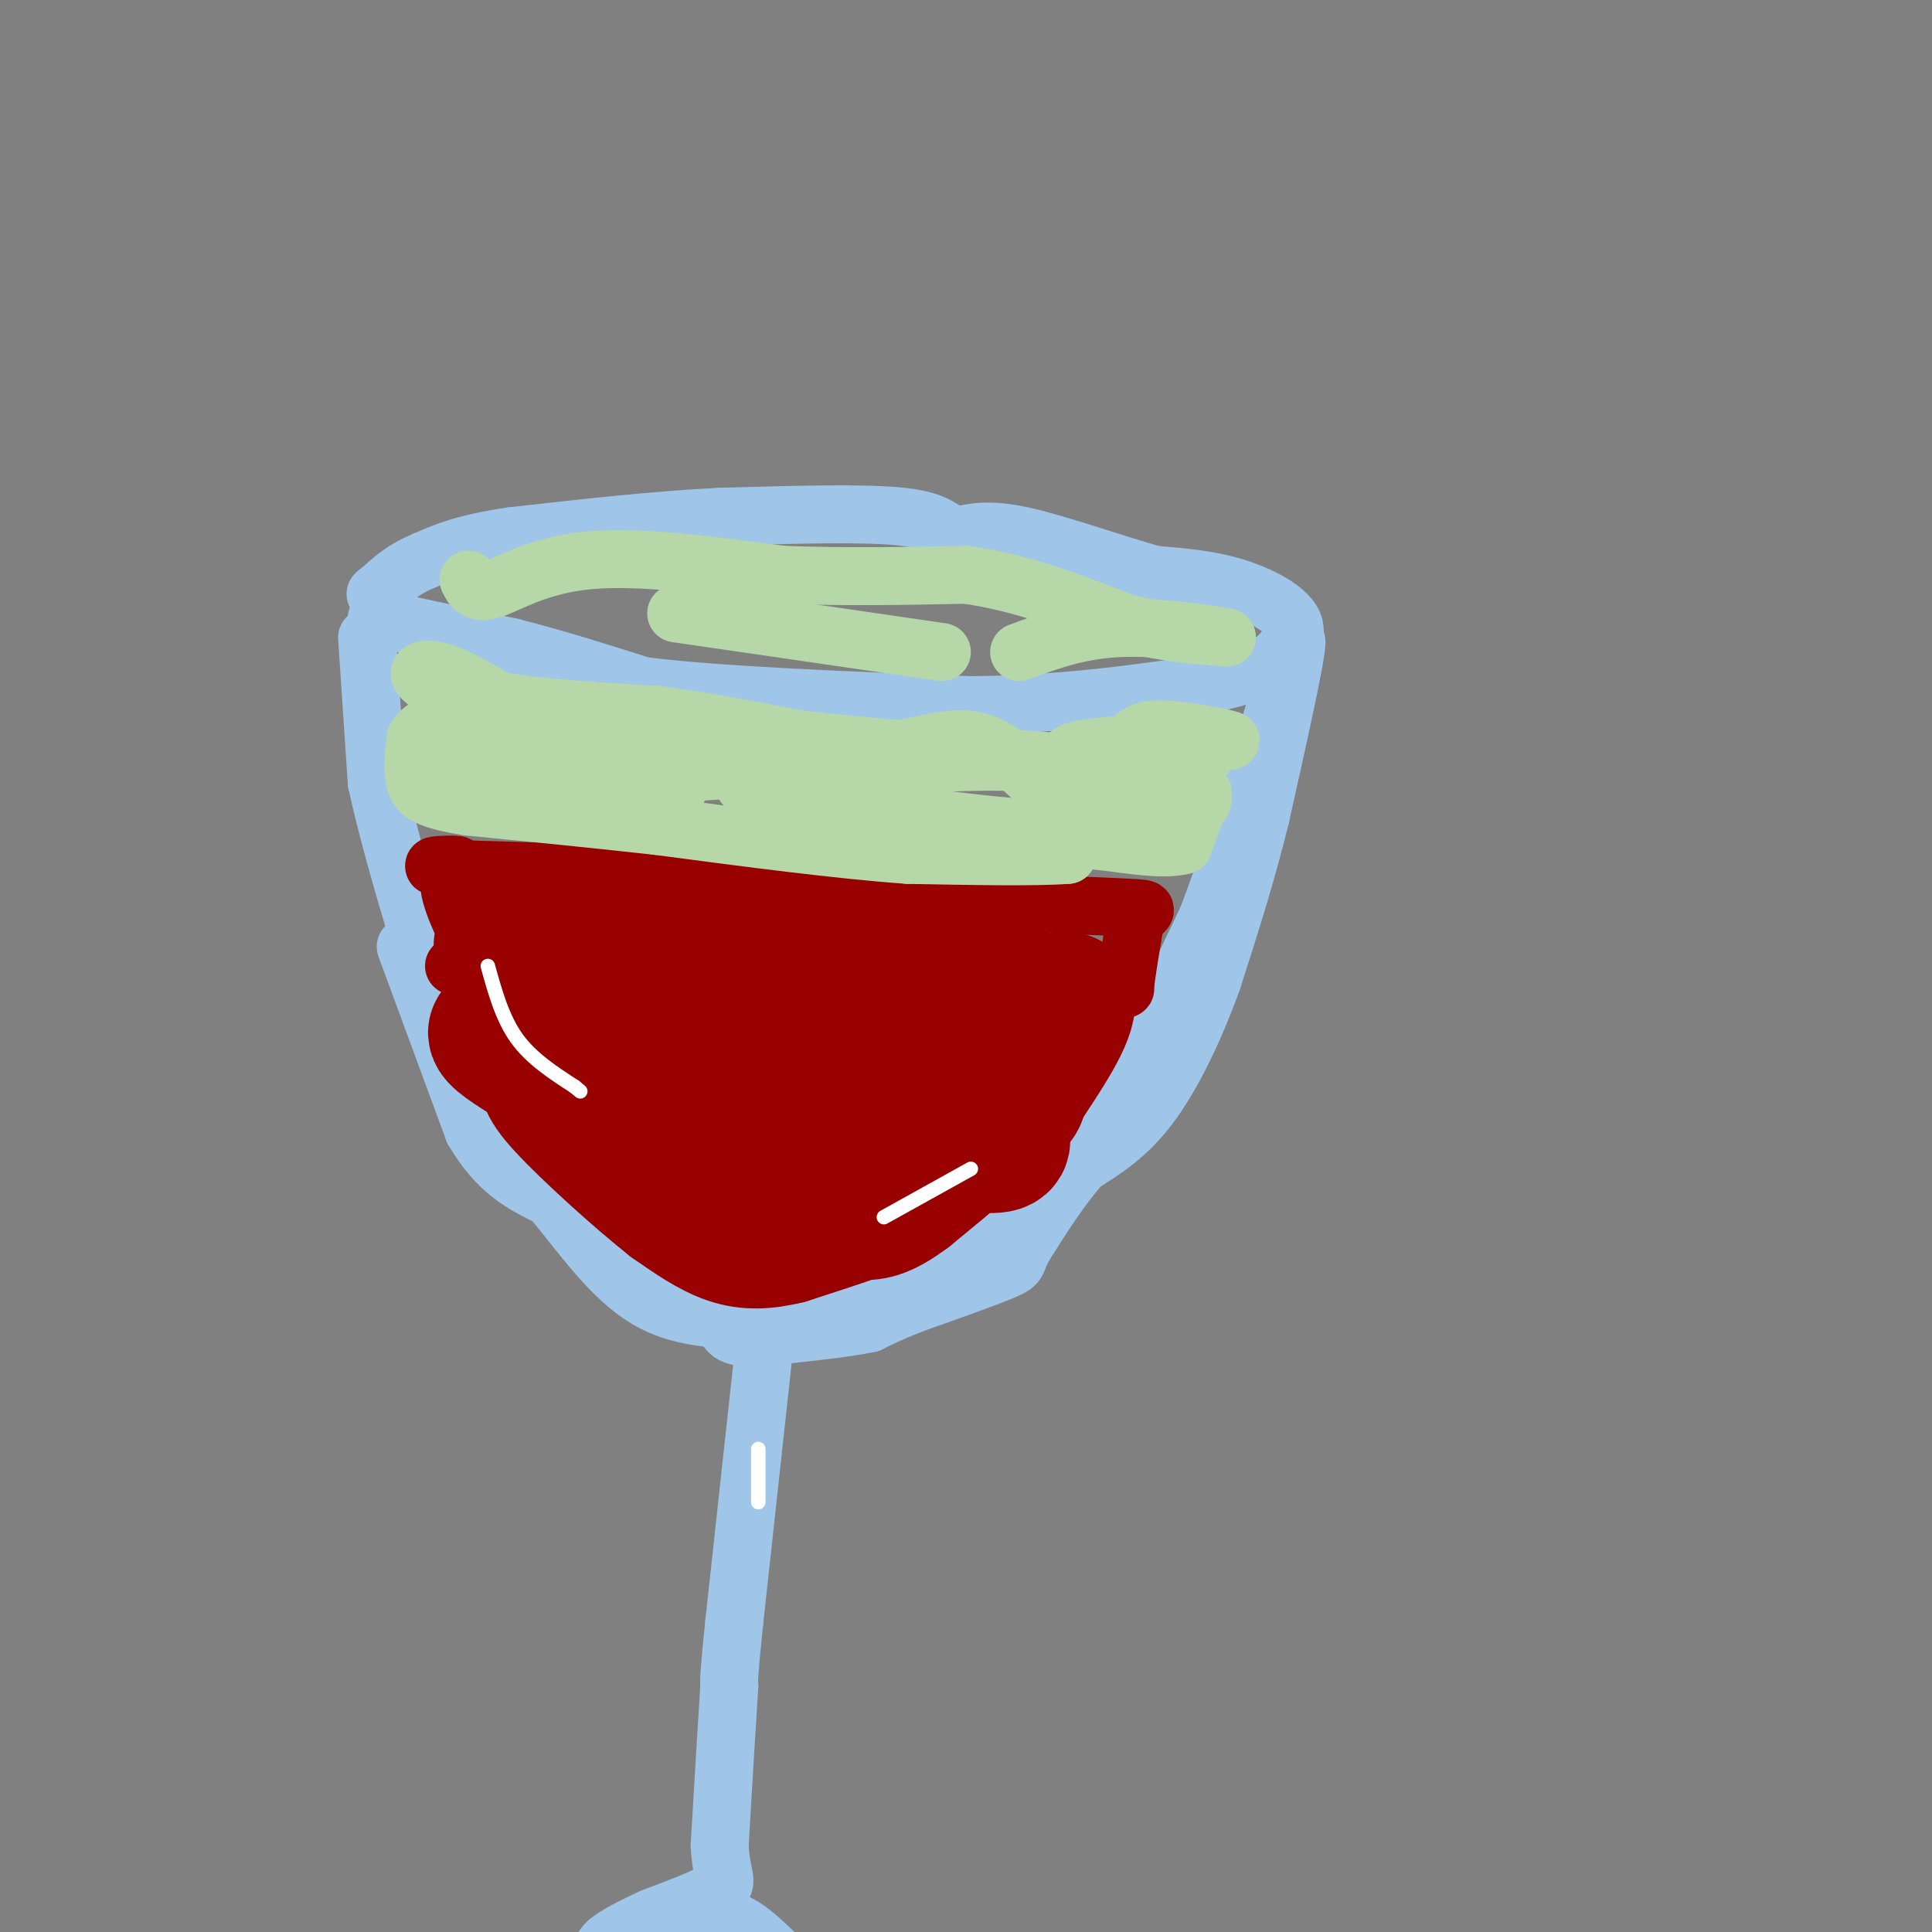 <svg viewBox='0 0 400 400' version='1.1' xmlns='http://www.w3.org/2000/svg' xmlns:xlink='http://www.w3.org/1999/xlink'><rect x="0" y="0" width="400" height="400" fill="#808080" stroke="none"/><g fill='none' stroke='rgb(159,197,232)' stroke-width='12' stroke-linecap='round' stroke-linejoin='round'><path d='M78,128c0.000,0.000 28.000,6.000 28,6'/><path d='M106,134c9.167,2.333 18.083,5.167 27,8'/><path d='M133,142c15.833,2.000 41.917,3.000 68,4'/><path d='M201,146c20.000,-0.167 36.000,-2.583 52,-5'/><path d='M253,141c11.167,-2.500 13.083,-6.250 15,-10'/><path d='M268,131c0.689,-3.422 -5.089,-6.978 -11,-9c-5.911,-2.022 -11.956,-2.511 -18,-3'/><path d='M239,119c-8.178,-2.244 -19.622,-6.356 -27,-8c-7.378,-1.644 -10.689,-0.822 -14,0'/><path d='M198,111c-2.933,-0.889 -3.267,-3.111 -11,-4c-7.733,-0.889 -22.867,-0.444 -38,0'/><path d='M149,107c-13.500,0.667 -28.250,2.333 -43,4'/><path d='M106,111c-10.167,1.500 -14.083,3.250 -18,5'/><path d='M88,116c-4.500,1.833 -6.750,3.917 -9,6'/><path d='M79,122c-1.667,1.167 -1.333,1.083 -1,1'/><path d='M76,132c0.000,0.000 2.000,30.000 2,30'/><path d='M78,162c3.467,15.867 11.133,40.533 16,54c4.867,13.467 6.933,15.733 9,18'/><path d='M103,234c1.500,3.000 0.750,1.500 0,0'/><path d='M84,196c0.000,0.000 14.000,38.000 14,38'/><path d='M98,234c5.000,8.667 10.500,11.333 16,14'/><path d='M114,248c5.733,6.667 12.067,16.333 20,21c7.933,4.667 17.467,4.333 27,4'/><path d='M161,273c9.500,-0.500 19.750,-3.750 30,-7'/><path d='M191,266c7.667,-3.833 11.833,-9.917 16,-16'/><path d='M207,250c4.756,-3.111 8.644,-2.889 13,-7c4.356,-4.111 9.178,-12.556 14,-21'/><path d='M234,222c5.000,-8.833 10.500,-20.417 16,-32'/><path d='M250,190c5.667,-14.833 11.833,-35.917 18,-57'/><path d='M268,133c1.833,-3.500 -2.583,16.250 -7,36'/><path d='M261,169c-2.833,11.667 -6.417,22.833 -10,34'/><path d='M251,203c-3.822,10.533 -8.378,19.867 -13,26c-4.622,6.133 -9.311,9.067 -14,12'/><path d='M224,241c-4.333,4.833 -8.167,10.917 -12,17'/><path d='M212,258c-1.911,3.444 -0.689,3.556 -4,5c-3.311,1.444 -11.156,4.222 -19,7'/><path d='M189,270c-4.667,1.833 -6.833,2.917 -9,4'/><path d='M180,274c-5.500,1.167 -14.750,2.083 -24,3'/><path d='M156,277c-5.000,0.000 -5.500,-1.500 -6,-3'/><path d='M158,281c0.000,0.000 -6.000,55.000 -6,55'/><path d='M152,336c-1.167,11.333 -1.083,12.167 -1,13'/><path d='M151,349c-0.500,7.667 -1.250,20.333 -2,33'/><path d='M149,382c0.311,6.867 2.089,7.533 0,9c-2.089,1.467 -8.044,3.733 -14,6'/><path d='M135,397c-4.655,2.143 -9.292,4.500 -10,6c-0.708,1.500 2.512,2.143 7,1c4.488,-1.143 10.244,-4.071 16,-7'/><path d='M148,397c4.667,0.000 8.333,3.500 12,7'/></g>
<g fill='none' stroke='rgb(153,0,0)' stroke-width='12' stroke-linecap='round' stroke-linejoin='round'><path d='M94,200c2.083,-2.000 4.167,-4.000 9,-4c4.833,0.000 12.417,2.000 20,4'/><path d='M123,200c6.667,1.167 13.333,2.083 20,3'/><path d='M143,203c7.600,-0.333 16.600,-2.667 25,-2c8.400,0.667 16.200,4.333 24,8'/><path d='M192,209c9.833,0.500 22.417,-2.250 35,-5'/><path d='M227,204c6.689,-0.200 5.911,1.800 6,0c0.089,-1.800 1.044,-7.400 2,-13'/><path d='M235,191c1.378,-2.644 3.822,-2.756 0,-3c-3.822,-0.244 -13.911,-0.622 -24,-1'/><path d='M211,187c-8.267,0.022 -16.933,0.578 -23,0c-6.067,-0.578 -9.533,-2.289 -13,-4'/><path d='M175,183c-15.167,-1.167 -46.583,-2.083 -78,-3'/><path d='M97,180c-12.607,-0.726 -5.125,-1.042 -3,-1c2.125,0.042 -1.107,0.440 -1,4c0.107,3.560 3.554,10.280 7,17'/><path d='M100,200c1.356,3.800 1.244,4.800 2,3c0.756,-1.800 2.378,-6.400 4,-11'/><path d='M106,192c10.000,0.167 33.000,6.083 56,12'/></g>
<g fill='none' stroke='rgb(153,0,0)' stroke-width='28' stroke-linecap='round' stroke-linejoin='round'><path d='M128,211c0.000,0.000 -16.000,-6.000 -16,-6'/><path d='M112,205c-4.933,-3.067 -9.267,-7.733 -8,-10c1.267,-2.267 8.133,-2.133 15,-2'/><path d='M119,193c10.167,-0.167 28.083,0.417 46,1'/><path d='M165,194c14.044,0.156 26.156,0.044 33,2c6.844,1.956 8.422,5.978 10,10'/><path d='M208,206c3.833,1.833 8.417,1.417 13,1'/><path d='M221,207c0.500,3.333 -4.750,11.167 -10,19'/><path d='M211,226c-5.500,6.667 -14.250,13.833 -23,21'/><path d='M188,247c-5.500,4.167 -7.750,4.083 -10,4'/><path d='M178,251c-4.167,1.500 -9.583,3.250 -15,5'/><path d='M163,256c-4.467,1.089 -8.133,1.311 -12,0c-3.867,-1.311 -7.933,-4.156 -12,-7'/><path d='M139,249c-6.622,-5.222 -17.178,-14.778 -22,-20c-4.822,-5.222 -3.911,-6.111 -3,-7'/><path d='M114,222c-6.107,-4.179 -19.875,-11.125 -4,-8c15.875,3.125 61.393,16.321 82,21c20.607,4.679 16.304,0.839 12,-3'/><path d='M204,232c3.536,-1.357 6.375,-3.250 7,-5c0.625,-1.750 -0.964,-3.357 -6,-5c-5.036,-1.643 -13.518,-3.321 -22,-5'/><path d='M183,217c-8.489,-3.133 -18.711,-8.467 -23,-8c-4.289,0.467 -2.644,6.733 -1,13'/><path d='M159,222c-0.167,4.667 -0.083,9.833 0,15'/></g>
<g fill='none' stroke='rgb(255,255,255)' stroke-width='3' stroke-linecap='round' stroke-linejoin='round'><path d='M101,200c1.500,5.417 3.000,10.833 6,15c3.000,4.167 7.500,7.083 12,10'/><path d='M119,225c2.000,1.667 1.000,0.833 0,0'/><path d='M201,242c0.000,0.000 -18.000,10.000 -18,10'/><path d='M157,300c0.000,0.000 0.000,11.000 0,11'/></g>
<g fill='none' stroke='rgb(182,215,168)' stroke-width='12' stroke-linecap='round' stroke-linejoin='round'><path d='M95,145c5.417,1.250 10.833,2.500 12,3c1.167,0.500 -1.917,0.250 -5,0'/><path d='M102,148c-3.976,-1.393 -11.417,-4.875 -14,-7c-2.583,-2.125 -0.310,-2.893 3,-2c3.310,0.893 7.655,3.446 12,6'/><path d='M103,145c7.500,1.500 20.250,2.250 33,3'/><path d='M136,148c10.333,1.333 19.667,3.167 29,5'/><path d='M165,153c14.333,1.667 35.667,3.333 57,5'/><path d='M222,158c13.978,0.956 20.422,0.844 24,0c3.578,-0.844 4.289,-2.422 5,-4'/><path d='M251,154c2.214,-0.690 5.250,-0.417 3,-1c-2.250,-0.583 -9.786,-2.024 -14,-2c-4.214,0.024 -5.107,1.512 -6,3'/><path d='M234,154c-4.746,0.624 -13.612,0.683 -13,3c0.612,2.317 10.703,6.893 17,9c6.297,2.107 8.799,1.745 10,1c1.201,-0.745 1.100,-1.872 1,-3'/><path d='M249,164c-0.500,1.333 -2.250,6.167 -4,11'/><path d='M245,175c-4.622,1.356 -14.178,-0.756 -19,-1c-4.822,-0.244 -4.911,1.378 -5,3'/><path d='M221,177c-6.333,0.500 -19.667,0.250 -33,0'/><path d='M188,177c-14.167,-1.000 -33.083,-3.500 -52,-6'/><path d='M136,171c-15.167,-1.667 -27.083,-2.833 -39,-4'/><path d='M97,167c-8.511,-1.333 -10.289,-2.667 -11,-5c-0.711,-2.333 -0.356,-5.667 0,-9'/><path d='M86,153c0.956,-2.131 3.347,-2.958 5,-4c1.653,-1.042 2.567,-2.300 9,1c6.433,3.300 18.386,11.158 27,14c8.614,2.842 13.890,0.669 13,0c-0.890,-0.669 -7.945,0.165 -15,1'/><path d='M125,165c-6.349,0.553 -14.722,1.437 -23,1c-8.278,-0.437 -16.459,-2.195 -15,-4c1.459,-1.805 12.560,-3.659 23,-4c10.440,-0.341 20.220,0.829 30,2'/><path d='M140,160c12.000,-0.333 27.000,-2.167 42,-4'/><path d='M182,156c10.578,-1.822 16.022,-4.378 22,-2c5.978,2.378 12.489,9.689 19,17'/><path d='M223,171c-5.833,2.000 -29.917,-1.500 -54,-5'/><path d='M169,166c-12.978,-1.756 -18.422,-3.644 -13,-5c5.422,-1.356 21.711,-2.178 38,-3'/><path d='M194,158c10.167,-0.500 16.583,-0.250 23,0'/><path d='M97,120c0.778,1.578 1.556,3.156 5,2c3.444,-1.156 9.556,-5.044 20,-6c10.444,-0.956 25.222,1.022 40,3'/><path d='M162,119c13.000,0.500 25.500,0.250 38,0'/><path d='M200,119c11.833,1.667 22.417,5.833 33,10'/><path d='M233,129c9.000,2.167 15.000,2.583 21,3'/><path d='M254,132c-0.422,-0.200 -11.978,-2.200 -21,-2c-9.022,0.200 -15.511,2.600 -22,5'/><path d='M195,135c0.000,0.000 -55.000,-8.000 -55,-8'/></g>
</svg>